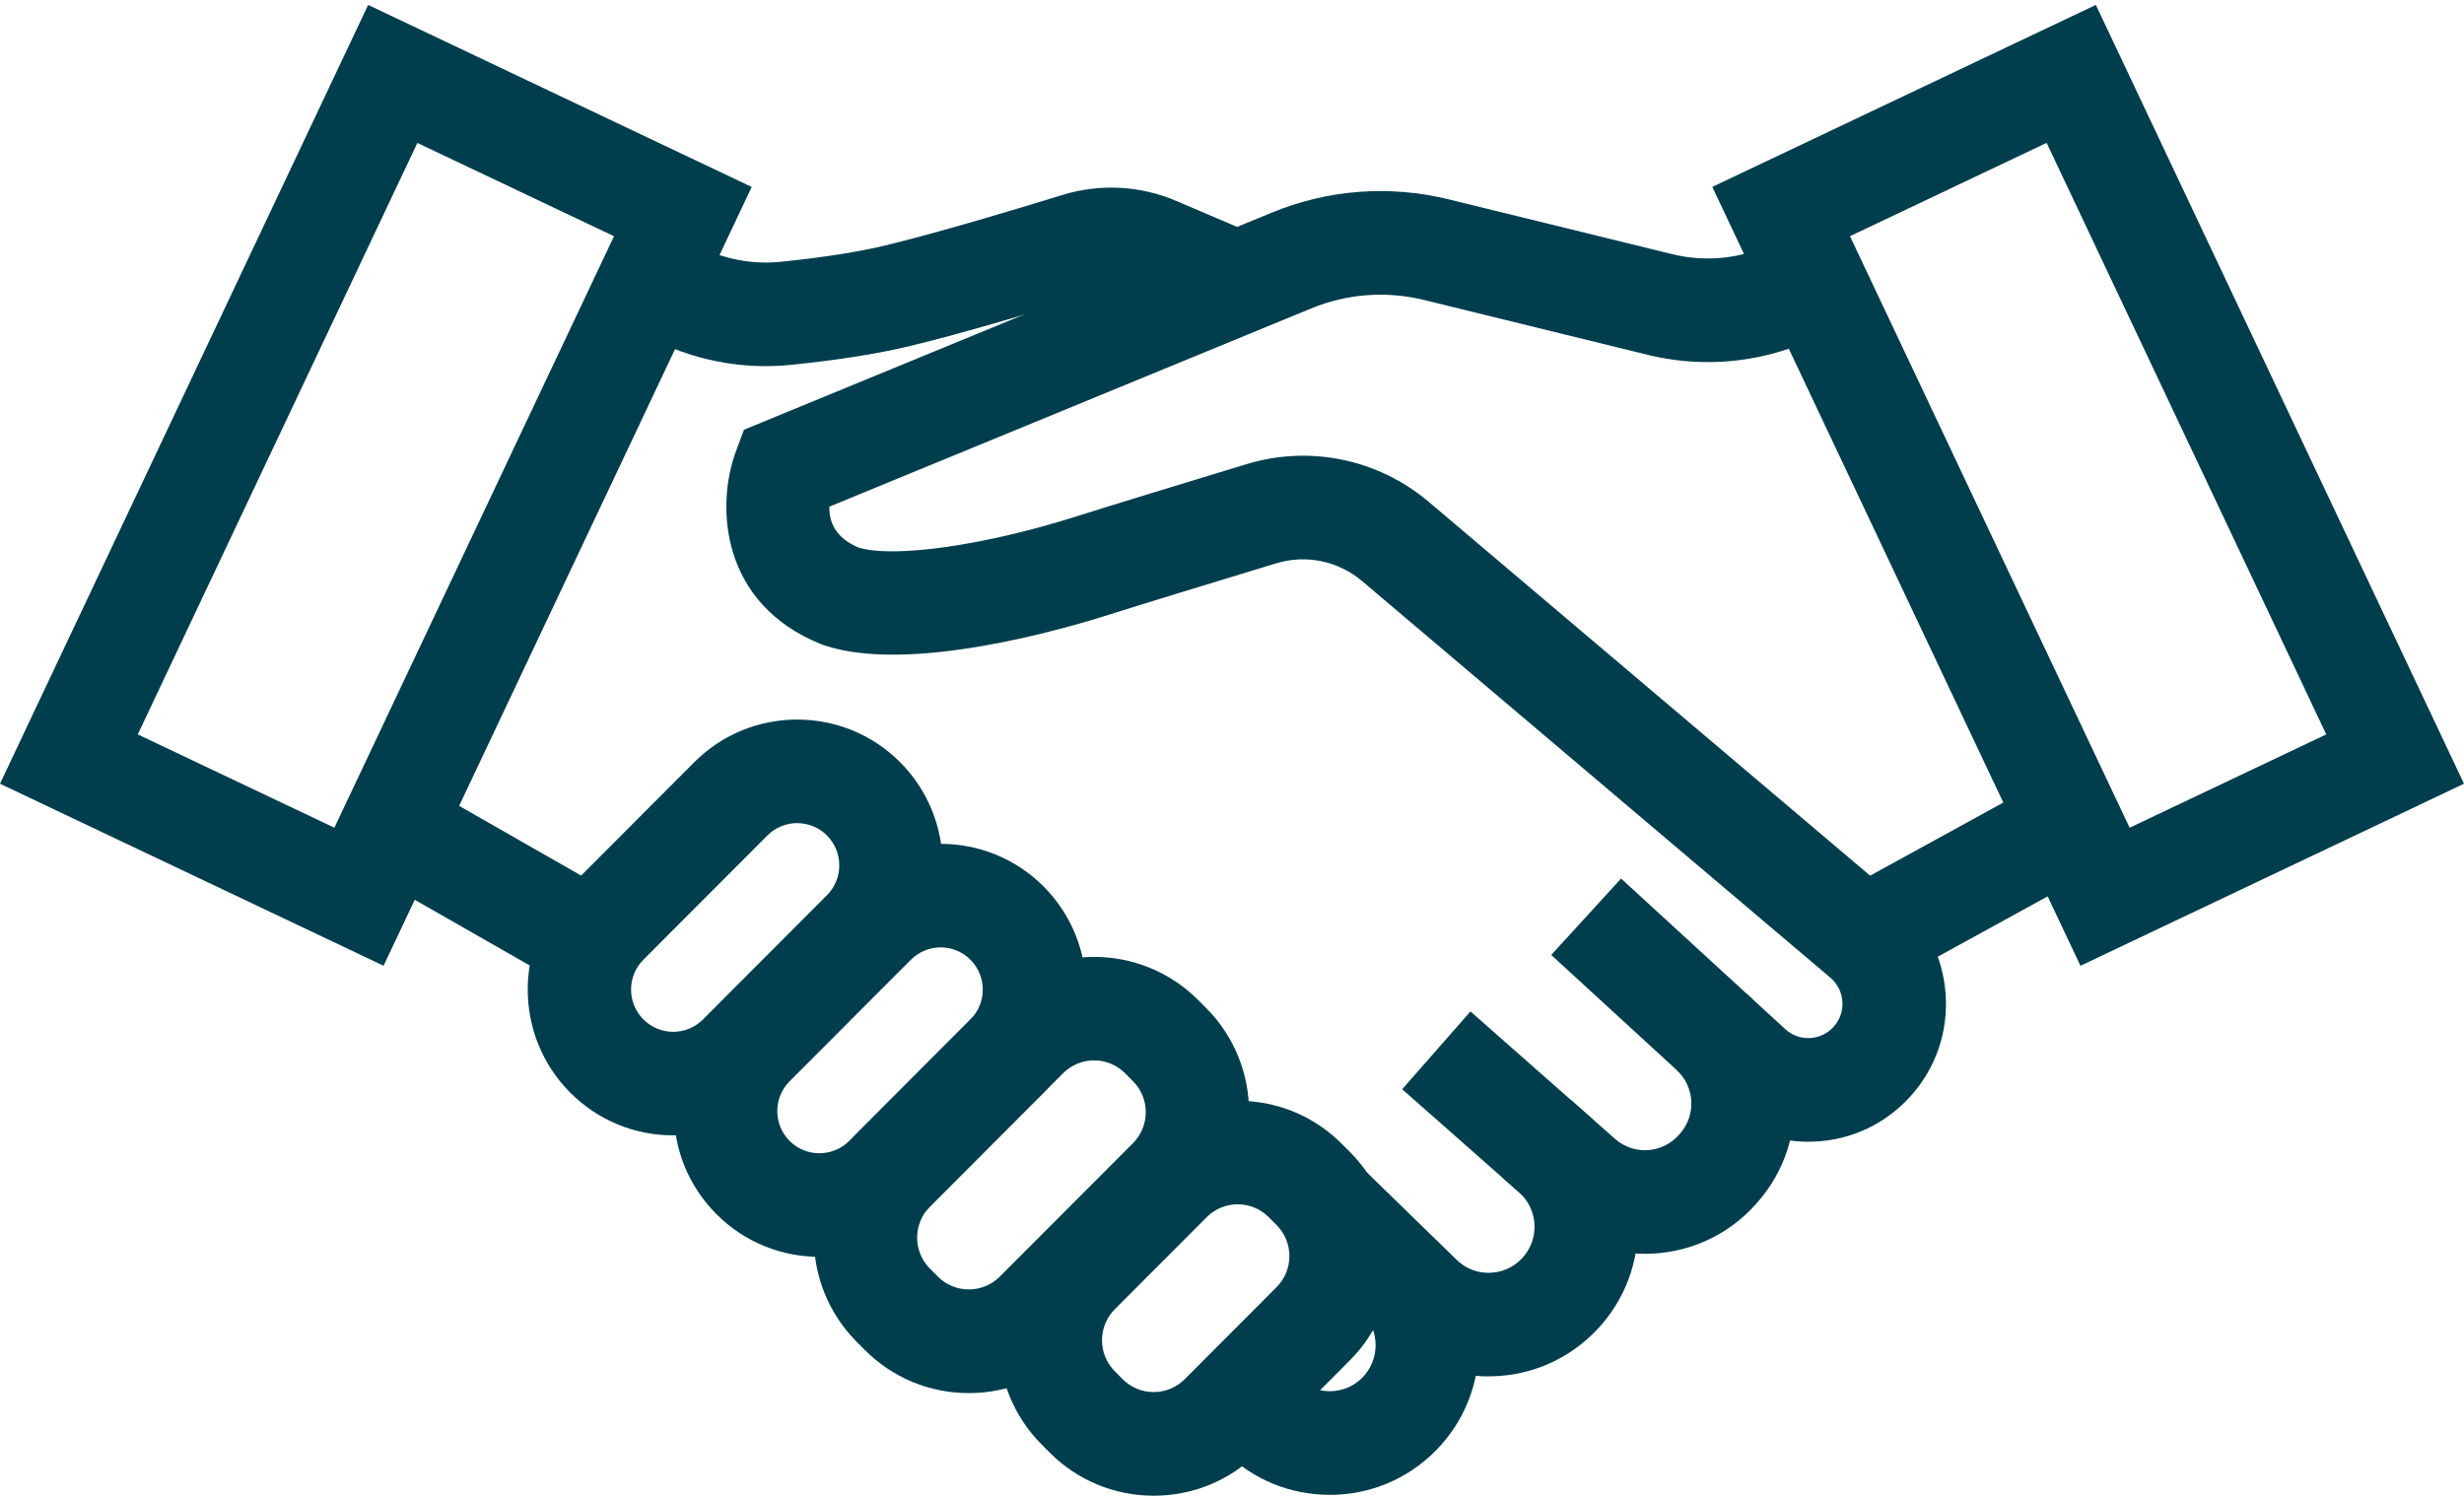 <svg width="276" height="168" viewBox="0 0 276 168" fill="none" xmlns="http://www.w3.org/2000/svg">
<g clip-path="url(#clip0_253_905)">
<path d="M233.037 108.181L191.8 20.937L234.763 0.55L276 87.793L233.037 108.186V108.181ZM207.223 26.462L238.545 92.72L260.571 82.268L229.249 16.004L207.223 26.456V26.462Z" fill="#003E4D"/>
<path d="M42.963 108.181L0 87.793L41.237 0.55L84.2 20.943L42.963 108.186V108.181ZM15.429 82.268L37.455 92.72L68.777 26.462L46.751 16.01L15.429 82.274V82.268Z" fill="#003E4D"/>
<path d="M46.767 87.61L41.029 97.693L62.388 109.895L68.125 99.812L46.767 87.61Z" fill="#003E4D"/>
<path d="M85.782 41.017C80.059 41.017 74.418 39.259 69.652 35.951L76.248 26.41C79.526 28.685 83.494 29.724 87.415 29.329C92.095 28.859 96.207 28.215 99.311 27.46C105.178 26.039 114.179 23.328 119.02 21.837C123.196 20.549 127.72 20.786 131.745 22.504L140.792 26.364L136.257 37.042L127.21 33.183C125.693 32.538 123.996 32.446 122.426 32.927C116.356 34.796 107.895 37.321 102.033 38.736C98.373 39.624 93.844 40.338 88.579 40.872C87.647 40.965 86.714 41.011 85.787 41.011L85.782 41.017Z" fill="#003E4D"/>
<path d="M202.532 127.895C198.674 127.895 195.008 126.473 192.141 123.838L173.758 106.973L181.583 98.413L199.966 115.278C200.725 115.975 201.715 116.334 202.74 116.282C203.771 116.23 204.715 115.777 205.404 115.005C206.099 114.228 206.441 113.224 206.372 112.179C206.296 111.135 205.821 110.189 205.022 109.515L152.584 65.102C149.902 62.833 146.299 62.084 142.946 63.105C136.181 65.16 127.459 67.823 124.297 68.833C119.2 70.458 101.83 75.519 92.268 72.269L91.967 72.159C80.749 67.638 80.129 56.733 82.451 50.512L83.337 48.138L142.448 23.822C148.773 21.222 155.63 20.705 162.273 22.33L187.305 28.47C190.514 29.259 193.861 29.08 196.971 27.959L200.736 26.602L204.657 37.524L200.893 38.882C195.634 40.779 189.981 41.075 184.554 39.746L159.522 33.606C155.277 32.568 150.892 32.892 146.85 34.558L92.9 56.756C92.859 58.486 93.589 60.244 96.143 61.329C100.133 62.566 110.431 61.086 120.793 57.778C124.019 56.75 132.799 54.069 139.593 52.003C146.722 49.833 154.379 51.423 160.072 56.245L212.511 100.659C215.719 103.375 217.642 107.182 217.938 111.378C218.227 115.574 216.849 119.613 214.046 122.753C211.277 125.852 207.472 127.674 203.325 127.877C203.064 127.889 202.798 127.895 202.537 127.895H202.532Z" fill="#003E4D"/>
<path d="M184.247 140.448C180.338 140.448 176.417 139.084 173.266 136.304L157.061 122.016L164.711 113.299L180.917 127.587C183.008 129.427 186.205 129.23 188.046 127.14L188.191 126.978C190.01 124.918 189.842 121.732 187.821 119.88L195.645 111.32C202.3 117.425 202.85 127.901 196.867 134.673L196.722 134.842C193.439 138.556 188.857 140.454 184.247 140.454V140.448Z" fill="#003E4D"/>
<path d="M166.733 154.184C162.354 154.184 158.23 152.507 155.086 149.443L144.203 138.846L152.277 130.524L163.159 141.121C164.15 142.09 165.459 142.612 166.843 142.578C168.227 142.549 169.513 141.986 170.468 140.976C171.441 139.949 171.945 138.608 171.882 137.192C171.818 135.776 171.198 134.482 170.138 133.547L168.308 131.934L175.959 123.217L177.789 124.831C181.235 127.872 183.251 132.079 183.454 136.675C183.656 141.272 182.023 145.642 178.861 148.973C175.756 152.24 171.569 154.086 167.069 154.173C166.959 154.173 166.843 154.173 166.733 154.173V154.184Z" fill="#003E4D"/>
<path d="M129.237 167.55C124.83 167.55 120.689 165.832 117.573 162.71L116.692 161.828C110.263 155.386 110.263 144.899 116.692 138.457L126.984 128.144C130.1 125.022 134.241 123.304 138.649 123.304C143.056 123.304 147.197 125.022 150.313 128.144L151.194 129.027C157.623 135.468 157.623 145.955 151.194 152.397L140.902 162.71C137.786 165.832 133.645 167.55 129.237 167.55ZM138.643 134.905C137.334 134.905 136.1 135.416 135.168 136.345L124.876 146.657C122.959 148.578 122.959 151.695 124.876 153.616L125.756 154.498C126.683 155.426 127.917 155.937 129.226 155.937C130.535 155.937 131.768 155.426 132.701 154.498L142.993 144.185C144.91 142.264 144.91 139.148 142.993 137.227L142.112 136.345C141.186 135.416 139.952 134.905 138.637 134.905H138.643Z" fill="#003E4D"/>
<path d="M148.947 167.451C144.475 167.451 140.276 165.71 137.12 162.541L135 160.417L143.19 152.211L145.309 154.335C146.282 155.31 147.574 155.844 148.947 155.844C150.319 155.844 151.611 155.31 152.584 154.335C154.588 152.327 154.588 149.054 152.584 147.046L160.773 138.84C167.295 145.375 167.295 156.013 160.773 162.547C157.611 165.716 153.412 167.457 148.947 167.457V167.451Z" fill="#003E4D"/>
<path d="M108.526 156.053C104.118 156.053 99.977 154.335 96.861 151.213L95.981 150.331C89.552 143.889 89.552 133.402 95.981 126.96L110.889 112.022C117.318 105.581 127.783 105.581 134.212 112.022L135.092 112.905C141.521 119.346 141.521 129.833 135.092 136.275L120.185 151.213C117.069 154.335 112.927 156.053 108.52 156.053H108.526ZM122.553 118.783C121.297 118.783 120.04 119.265 119.078 120.223L104.17 135.161C102.253 137.082 102.253 140.198 104.17 142.119L105.051 143.001C105.977 143.93 107.211 144.44 108.52 144.44C109.829 144.44 111.063 143.93 111.995 143.001L126.903 128.063C128.82 126.142 128.82 123.026 126.903 121.105L126.023 120.223C125.067 119.265 123.81 118.783 122.553 118.783Z" fill="#003E4D"/>
<path d="M91.782 140.79C87.606 140.79 83.436 139.2 80.256 136.014C77.175 132.926 75.484 128.829 75.484 124.465C75.484 120.101 77.181 116.004 80.256 112.916L93.844 99.301C100.197 92.935 110.541 92.935 116.895 99.301C123.248 105.668 123.248 116.033 116.895 122.399L103.307 136.014C100.128 139.2 95.958 140.79 91.782 140.79ZM105.369 106.126C104.112 106.126 102.925 106.619 102.033 107.507L88.446 121.122C87.554 122.016 87.067 123.2 87.067 124.465C87.067 125.73 87.56 126.914 88.446 127.808C90.282 129.647 93.276 129.647 95.118 127.808L108.705 114.193C110.541 112.353 110.541 109.353 108.705 107.513C107.813 106.619 106.632 106.126 105.369 106.126Z" fill="#003E4D"/>
<path d="M75.403 127.181C71.047 127.181 66.958 125.481 63.877 122.399C57.524 116.033 57.524 105.668 63.877 99.301L77.772 85.379C84.125 79.012 94.469 79.012 100.823 85.379C107.176 91.745 107.176 102.11 100.823 108.477L86.928 122.399C83.847 125.486 79.758 127.181 75.403 127.181ZM89.297 92.204C88.087 92.204 86.882 92.662 85.961 93.585L72.067 107.507C71.175 108.401 70.688 109.585 70.688 110.85C70.688 112.115 71.181 113.299 72.067 114.193C72.959 115.087 74.14 115.58 75.403 115.58C76.665 115.58 77.847 115.087 78.739 114.199L92.633 100.276C94.469 98.436 94.469 95.436 92.633 93.591C91.712 92.668 90.508 92.209 89.297 92.209V92.204Z" fill="#003E4D"/>
<path d="M228.323 87.745L205.98 100.013L211.546 110.192L233.89 97.924L228.323 87.745Z" fill="#003E4D"/>
</g>
<defs>
<clipPath id="clip0_253_905">
<rect width="276" height="167" fill="white" transform="translate(0 0.55)"/>
</clipPath>
</defs>
</svg>
